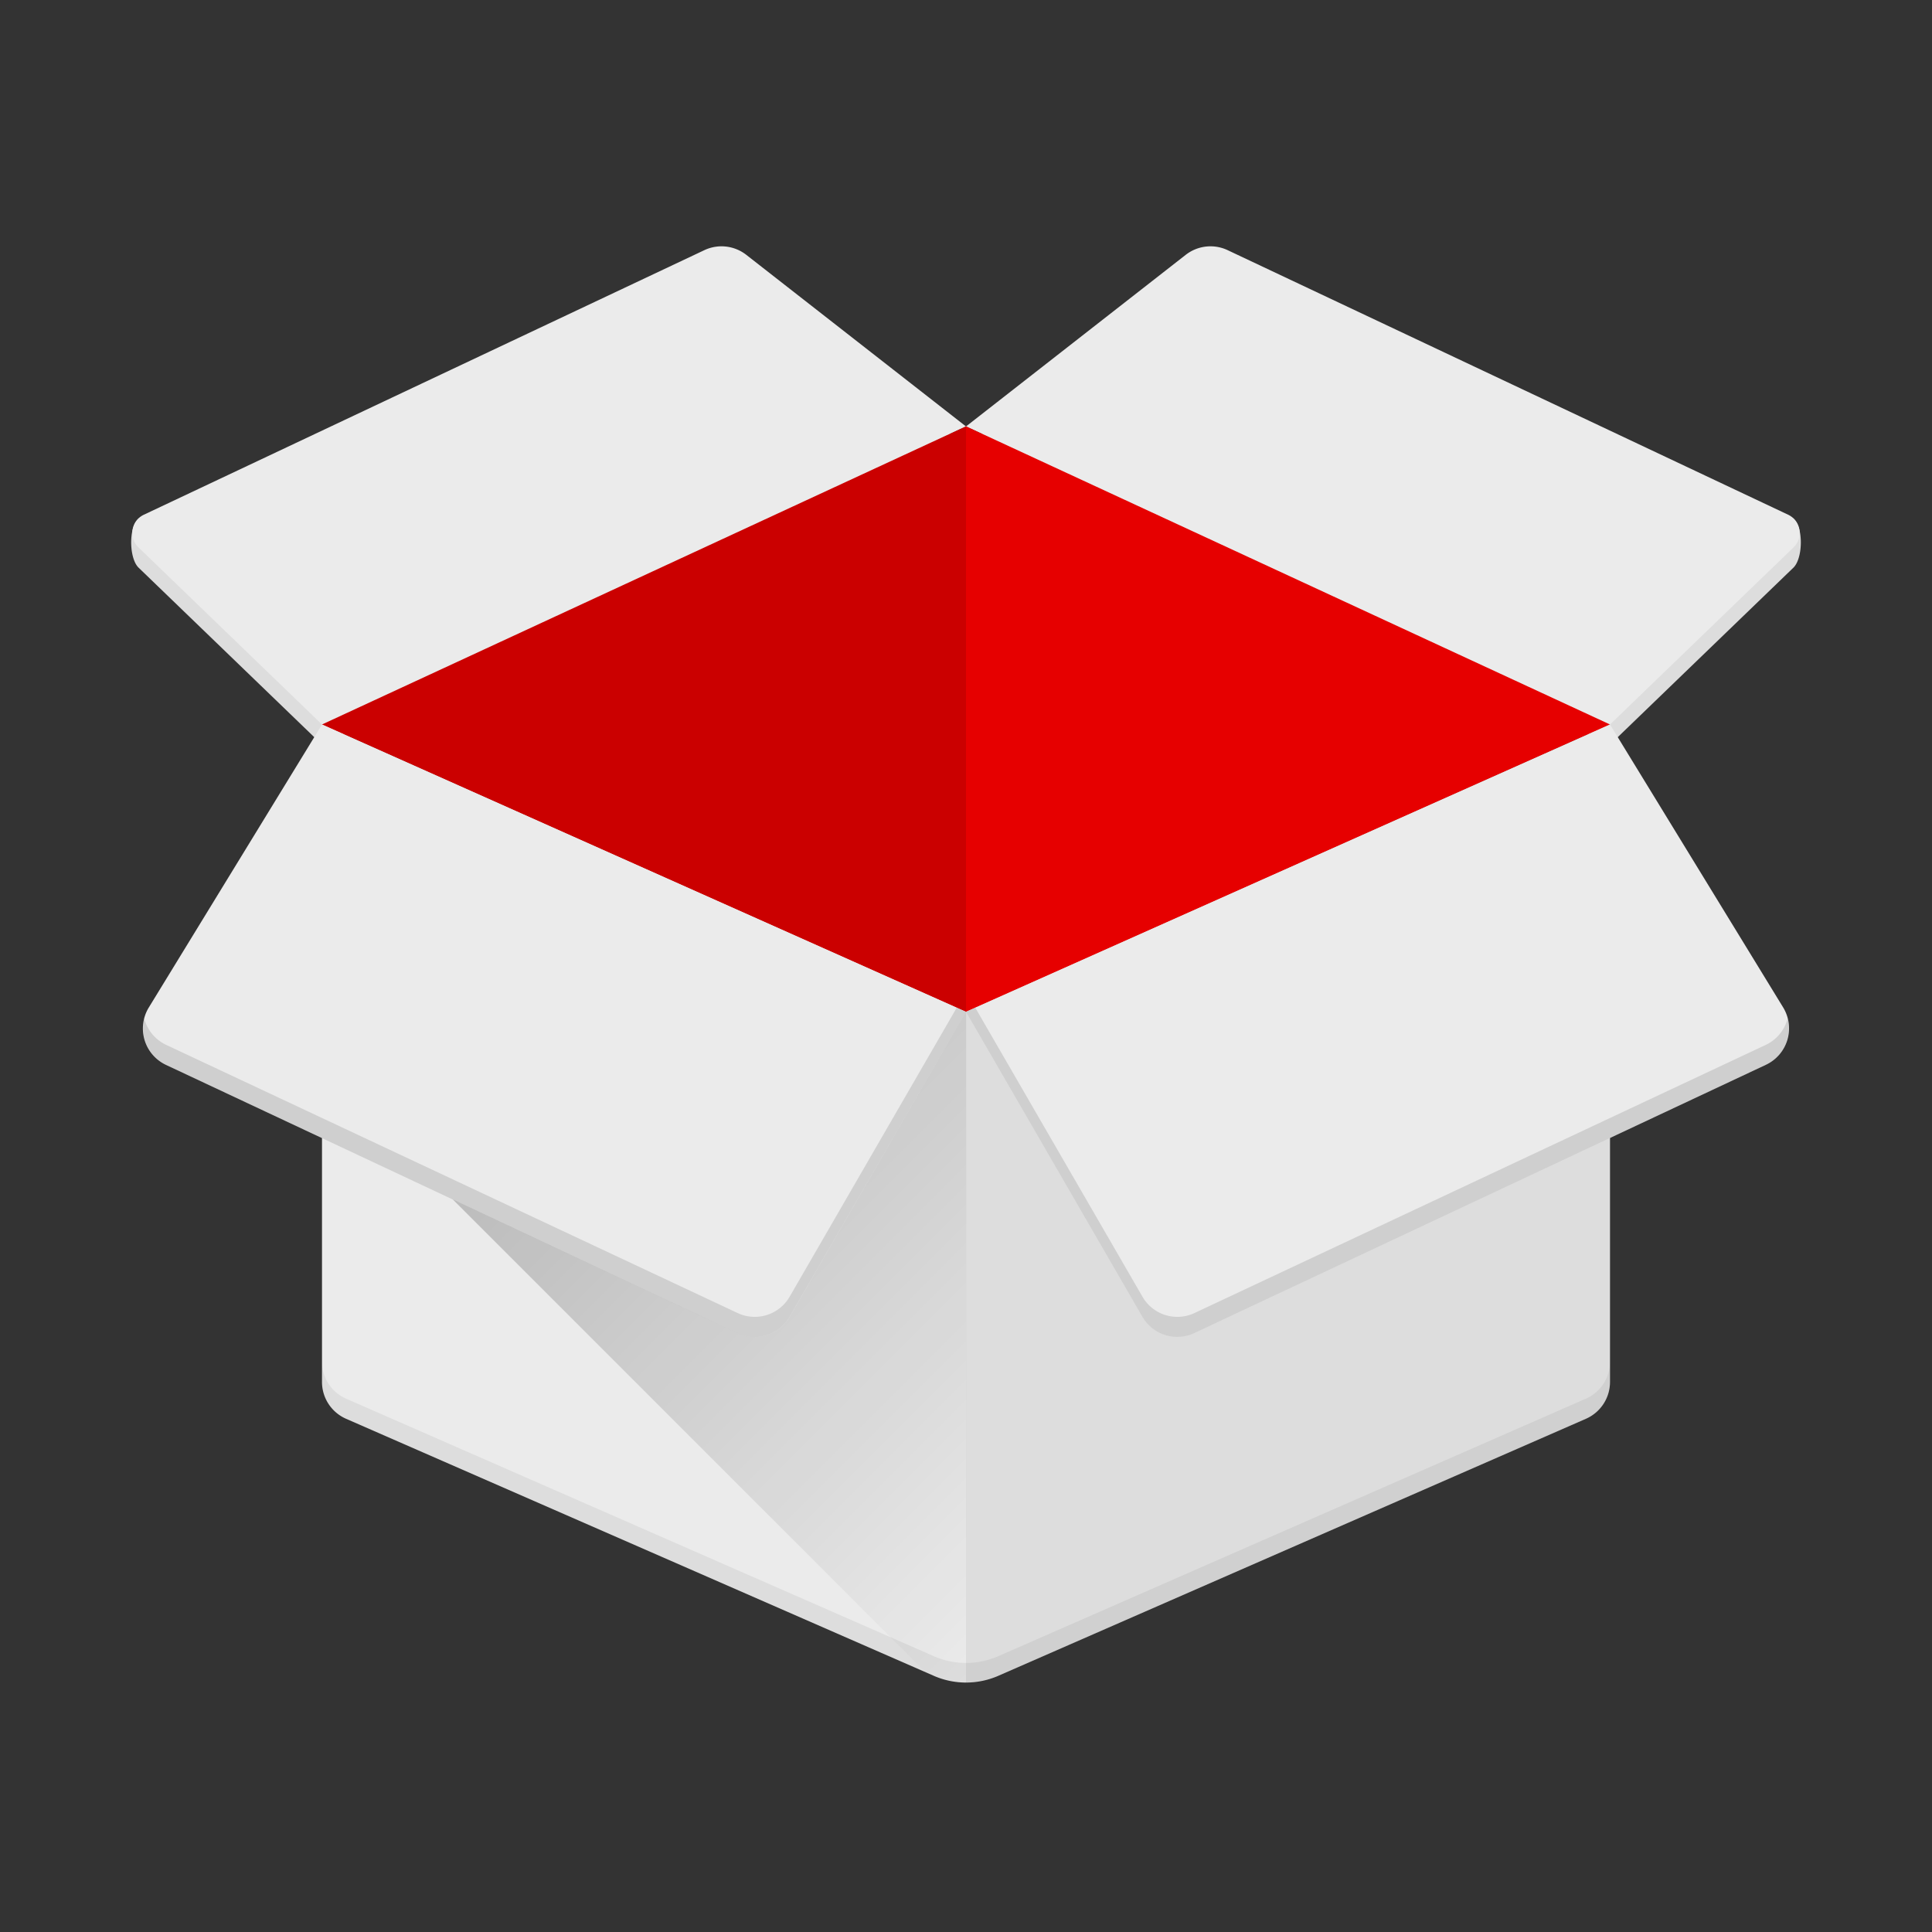 <svg id="ad73715b-a210-4eda-bd10-e95e810d6e64" data-name="bundles-hi" xmlns="http://www.w3.org/2000/svg" xmlns:xlink="http://www.w3.org/1999/xlink" width="192" height="192" viewBox="0 0 192 192"><rect x="0" y="0" width="192" height="192" fill="#333333" stroke="none"/><defs><linearGradient id="34cc93e2-61be-4318-bb1c-c72c637e59b3" x1="62.43" y1="101.78" x2="111.96" y2="151.3" gradientUnits="userSpaceOnUse"><stop offset="0"/><stop offset="1" stop-opacity="0"/></linearGradient></defs><title>bundles-hi</title><g id="d371374f-c957-4f38-810e-2d008dafceda" data-name="Cloud_upload_ic_hi"><path d="M96,44.38,32,74,13.76,56.4c-1-1-1-4.43.23-5L70,26.86a4,4,0,0,1,4.17.47Z" transform="translate(0 0)" fill="#ebebeb"/><path d="M96,44.38,160,74l18.24-17.6c1-1,1-4.41-.22-5L122,26.86a4,4,0,0,0-4.17.47Z" transform="translate(0 0)" fill="#ebebeb"/><path d="M96,44.38,32,74,13.76,56.4c-1-1-1-4.43.23-5L70,26.86a4,4,0,0,1,4.17.47Z" transform="translate(0 0)" opacity="0.06"/><path d="M96,44.38,160,74l18.24-17.6c1-1,1-4.41-.22-5L122,26.86a4,4,0,0,0-4.17.47Z" transform="translate(0 0)" opacity="0.06"/><path d="M96,100.5,32,72v65.39A4,4,0,0,0,34.4,141l58.4,25.54a8,8,0,0,0,6.41,0L157.6,141a4,4,0,0,0,2.4-3.66V72L96,100.5Z" transform="translate(0 0)" fill="#ebebeb"/><path d="M96,100.5v66.76a8,8,0,0,0,3.21-.67L157.6,141a4,4,0,0,0,2.4-3.66V72Z" transform="translate(0 0)" opacity="0.06"/><path d="M96,42.38,32,72,13.76,54.4a2,2,0,0,1,.54-3.25L70,24.86a4,4,0,0,1,4.17.47Z" transform="translate(0 0)" fill="#ebebeb"/><path d="M96,42.38,160,72l18.24-17.6a2,2,0,0,0-.54-3.25L122,24.86a4,4,0,0,0-4.17.47Z" transform="translate(0 0)" fill="#ebebeb"/><polygon points="96 100.56 32 72 96 42.37 96 100.56" fill="#e60000"/><polygon points="96 100.56 160 72 96 42.37 96 100.56" fill="#e60000"/><polygon points="96 100.56 32 72 96 42.37 96 100.56" opacity="0.12"/><path d="M177.21,100.12,160,72,96,100.55l17.53,30.31a4,4,0,0,0,5.16,1.62l56.8-26.66A4,4,0,0,0,177.21,100.12Z" transform="translate(0 0)" fill="#ebebeb"/><path d="M14.79,100.12,32,72l64,28.55L78.47,130.87a4,4,0,0,1-5.16,1.62L16.5,105.83A4,4,0,0,1,14.79,100.12Z" transform="translate(0 0)" fill="#ebebeb"/><path d="M96,100.55,78.47,130.87a4,4,0,0,1-5.16,1.62L45,119.2l47.07,47.07.73.32a8,8,0,0,0,3.21.67V100.5h0Z" transform="translate(0 0)" opacity="0.2" fill="url(#34cc93e2-61be-4318-bb1c-c72c637e59b3)"/><path d="M157.6,139,99.21,164.59a8,8,0,0,1-6.41,0L34.4,139a4,4,0,0,1-2.4-3.66v2A4,4,0,0,0,34.4,141l58.4,25.54a8,8,0,0,0,6.41,0L157.6,141a4,4,0,0,0,2.4-3.66v-2A4,4,0,0,1,157.6,139Z" transform="translate(0 0)" opacity="0.06"/><path d="M175.5,103.83l-56.8,26.66a4,4,0,0,1-5.16-1.62L96.92,100.14l-.92.41,17.53,30.31a4,4,0,0,0,5.16,1.62l56.8-26.66a4,4,0,0,0,2.16-4.6A4,4,0,0,1,175.5,103.83Z" transform="translate(0 0)" opacity="0.12"/><path d="M78.47,128.87a4,4,0,0,1-5.16,1.62L16.5,103.83a4,4,0,0,1-2.16-2.6,4,4,0,0,0,2.16,4.6l56.8,26.66a4,4,0,0,0,5.16-1.62L96,100.55l-.92-.41Z" transform="translate(0 0)" opacity="0.12"/><rect width="192" height="192" fill="none"/></g></svg>